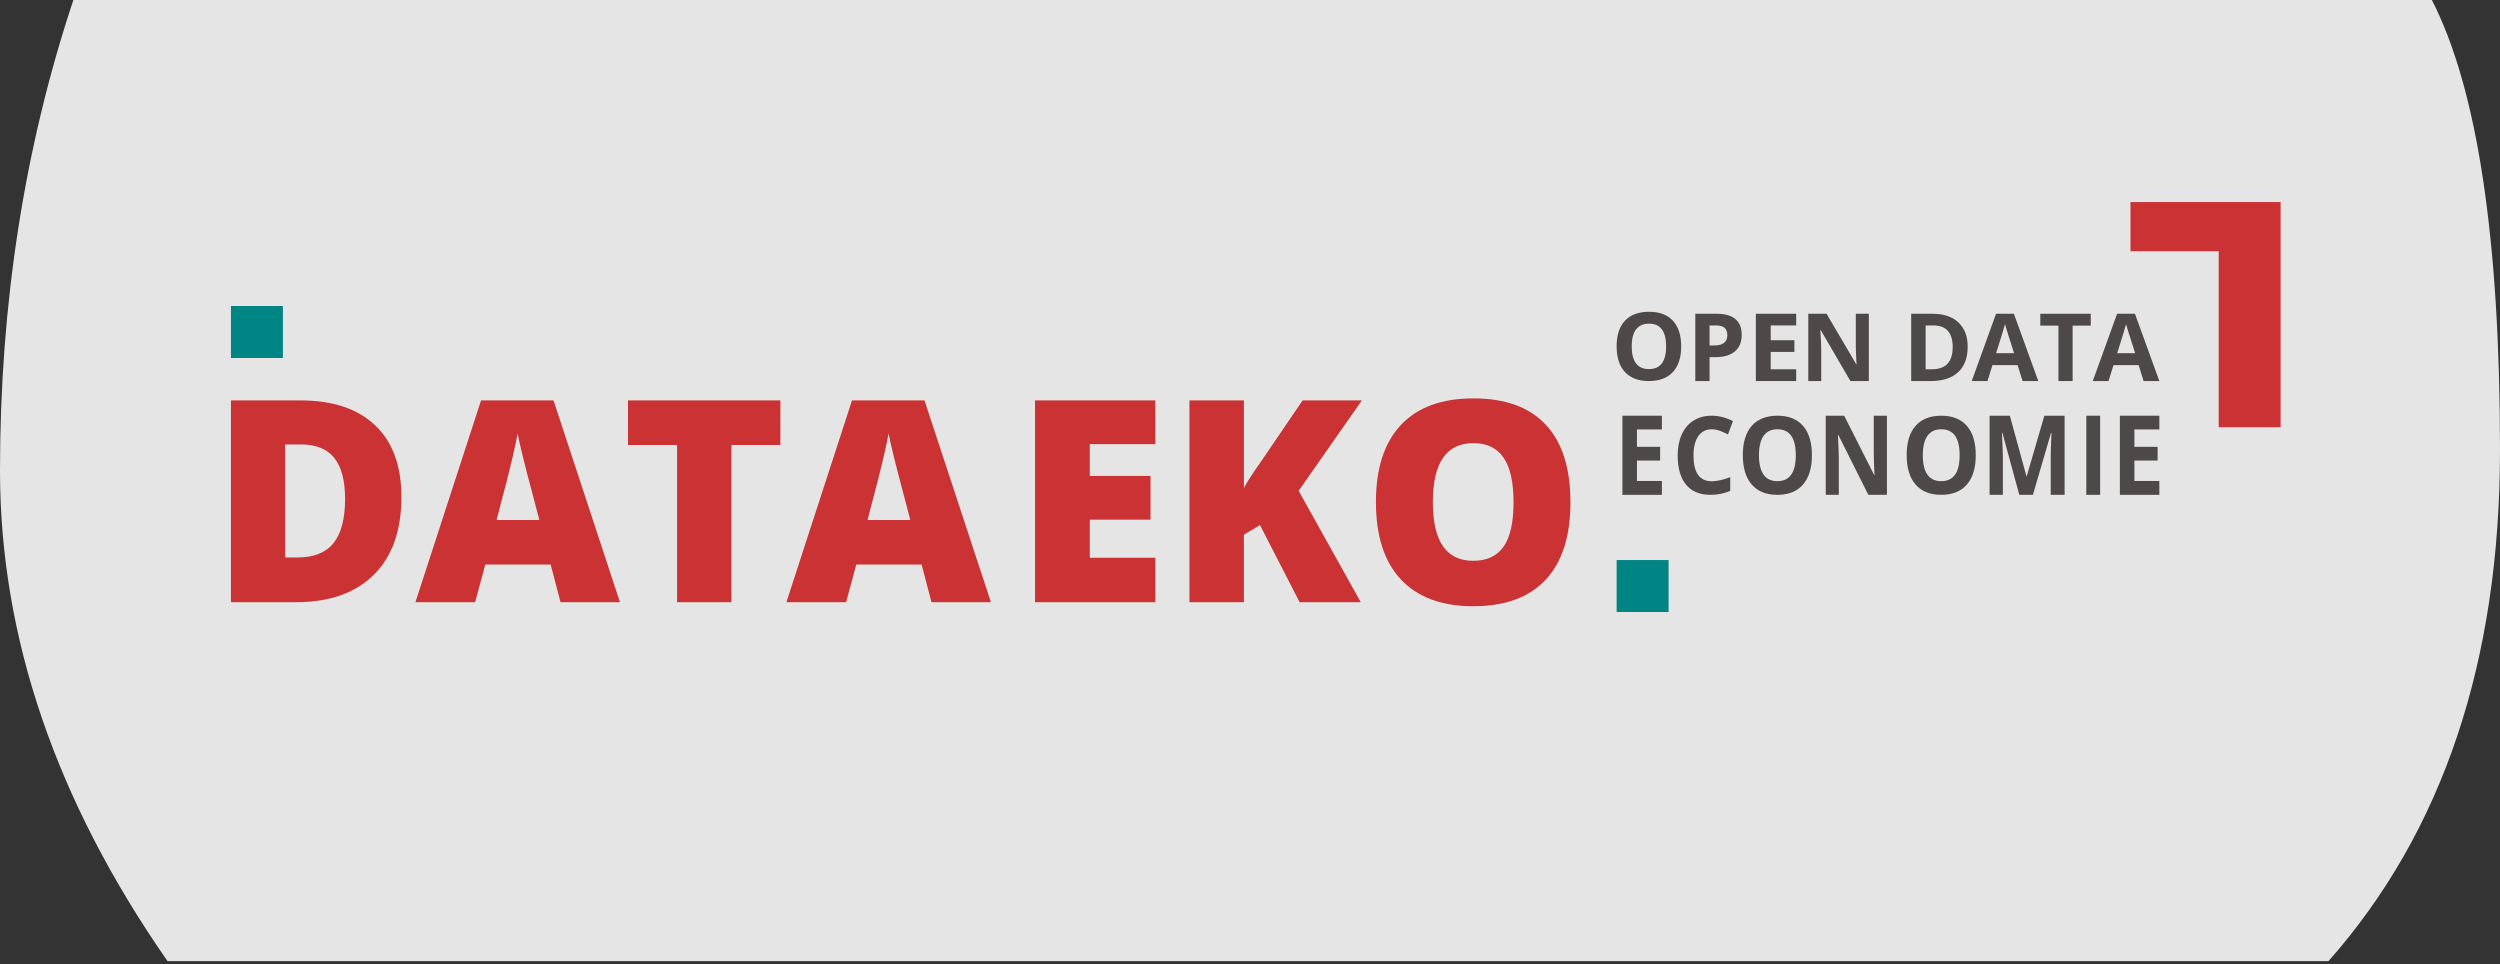 <?xml version="1.0" encoding="UTF-8"?>
<svg width="433px" height="167px" viewBox="0 0 433 167" version="1.1" xmlns="http://www.w3.org/2000/svg" xmlns:xlink="http://www.w3.org/1999/xlink">
    <rect x="0" y="0" width="433" height="167" fill="#333333" stroke="none"/>
    <title>Group 32</title>
    <g id="Welcome" stroke="none" stroke-width="1" fill="none" fill-rule="evenodd">
        <g id="landing--background-moderne-copy-2" transform="translate(-438, 0)">
            <g id="Group-33" transform="translate(-1, 0)">
                <g transform="translate(2, -122)" id="Group-32">
                    <g transform="translate(437, 122)" id="Group-20">
                        <path d="M403.296,166.463 C423.099,144.059 433,114.552 433,77.941 C433,41.33 429.067,15.349 421.201,0 L12.707,0 C4.236,25.481 0,52.643 0,81.486 C0,110.33 9.671,138.655 29.012,166.463 L403.296,166.463 Z" id="Oval" fill-opacity="0.87" fill="#FFFFFF"></path>
                        <g id="Group" transform="translate(40, 35)">
                            <g id="economie" transform="translate(241, 37)" fill="#4E4949" fill-rule="nonzero">
                                <polygon id="Path" points="6.838 13.705 0 13.705 0 0 6.838 0 6.838 2.381 2.518 2.381 2.518 5.39 6.538 5.39 6.538 7.771 2.518 7.771 2.518 11.305 6.838 11.305"></polygon>
                                <path d="M15.469,2.353 C14.466,2.353 13.69,2.752 13.14,3.552 C12.59,4.351 12.315,5.465 12.315,6.894 C12.315,9.866 13.366,11.353 15.469,11.353 C16.351,11.353 17.42,11.119 18.674,10.651 L18.674,13.021 C17.643,13.477 16.492,13.705 15.22,13.705 C13.392,13.705 11.994,13.117 11.026,11.941 C10.058,10.765 9.574,9.076 9.574,6.875 C9.574,5.489 9.811,4.275 10.287,3.233 C10.762,2.19 11.446,1.391 12.336,0.834 C13.227,0.278 14.271,0 15.469,0 C16.689,0 17.915,0.313 19.147,0.939 L18.288,3.237 C17.818,3 17.345,2.793 16.87,2.617 C16.394,2.441 15.927,2.353 15.469,2.353 Z" id="Path"></path>
                                <path d="M32.824,6.848 C32.824,9.052 32.308,10.746 31.276,11.929 C30.244,13.113 28.766,13.705 26.84,13.705 C24.914,13.705 23.436,13.113 22.404,11.929 C21.372,10.746 20.857,9.046 20.857,6.83 C20.857,4.614 21.374,2.922 22.408,1.753 C23.443,0.584 24.926,0 26.857,0 C28.789,0 30.266,0.589 31.289,1.767 C32.312,2.944 32.824,4.638 32.824,6.848 Z M23.651,6.848 C23.651,8.335 23.917,9.456 24.45,10.208 C24.983,10.961 25.78,11.338 26.84,11.338 C28.966,11.338 30.03,9.841 30.03,6.848 C30.03,3.849 28.972,2.349 26.857,2.349 C25.797,2.349 24.997,2.727 24.459,3.483 C23.92,4.239 23.651,5.361 23.651,6.848 Z" id="Shape"></path>
                                <path d="M45.816,13.705 L42.596,13.705 L37.399,3.337 L37.325,3.337 C37.429,5.168 37.481,6.475 37.481,7.256 L37.481,13.705 L35.217,13.705 L35.217,0 L38.412,0 L43.602,10.265 L43.659,10.265 C43.577,8.484 43.536,7.224 43.536,6.487 L43.536,0 L45.816,0 L45.816,13.705 Z" id="Path"></path>
                                <path d="M61.202,6.848 C61.202,9.052 60.686,10.746 59.655,11.929 C58.623,13.113 57.144,13.705 55.219,13.705 C53.293,13.705 51.814,13.113 50.783,11.929 C49.751,10.746 49.235,9.046 49.235,6.83 C49.235,4.614 49.753,2.922 50.787,1.753 C51.822,0.584 53.305,0 55.236,0 C57.167,0 58.645,0.589 59.668,1.767 C60.691,2.944 61.202,4.638 61.202,6.848 Z M52.029,6.848 C52.029,8.335 52.296,9.456 52.829,10.208 C53.362,10.961 54.158,11.338 55.219,11.338 C57.345,11.338 58.408,9.841 58.408,6.848 C58.408,3.849 57.351,2.349 55.236,2.349 C54.176,2.349 53.376,2.727 52.837,3.483 C52.299,4.239 52.029,5.361 52.029,6.848 Z" id="Shape"></path>
                                <path d="M68.741,13.705 L65.815,2.953 L65.74,2.953 C65.846,5.14 65.898,6.6 65.898,7.331 L65.898,13.705 L63.596,13.705 L63.596,0 L67.104,0 L69.98,10.48 L70.03,10.48 L73.08,0 L76.588,0 L76.588,13.705 L74.186,13.705 L74.186,7.218 C74.186,6.912 74.19,6.559 74.198,6.159 C74.207,5.759 74.244,4.697 74.311,2.972 L74.236,2.972 L71.102,13.705 L68.741,13.705 Z" id="Path"></path>
                                <polygon id="Path" points="80.349 13.705 80.349 0 82.743 0 82.743 13.705"></polygon>
                                <polygon id="Path" points="93 13.705 86.162 13.705 86.162 0 93 0 93 2.381 88.679 2.381 88.679 5.39 92.7 5.39 92.7 7.771 88.679 7.771 88.679 11.305 93 11.305"></polygon>
                            </g>
                            <g id="open-data" transform="translate(240, 19)" fill="#4E4949" fill-rule="nonzero">
                                <path d="M11.182,5.996 C11.182,7.926 10.7,9.409 9.736,10.445 C8.772,11.482 7.391,12 5.591,12 C3.792,12 2.41,11.482 1.446,10.445 C0.482,9.409 0,7.92 0,5.98 C0,4.04 0.483,2.558 1.45,1.535 C2.417,0.512 3.802,0 5.607,0 C7.412,0 8.792,0.516 9.748,1.547 C10.704,2.578 11.182,4.061 11.182,5.996 Z M2.611,5.996 C2.611,7.298 2.86,8.279 3.358,8.938 C3.856,9.597 4.6,9.927 5.591,9.927 C7.578,9.927 8.571,8.617 8.571,5.996 C8.571,3.37 7.583,2.057 5.607,2.057 C4.616,2.057 3.869,2.388 3.366,3.05 C2.862,3.712 2.611,4.694 2.611,5.996 Z" id="Shape"></path>
                                <path d="M16.095,5.829 L16.907,5.829 C17.665,5.829 18.233,5.678 18.61,5.378 C18.986,5.078 19.175,4.641 19.175,4.066 C19.175,3.487 19.017,3.059 18.701,2.783 C18.386,2.506 17.891,2.368 17.217,2.368 L16.095,2.368 L16.095,5.829 Z M21.665,3.979 C21.665,5.233 21.274,6.193 20.492,6.857 C19.709,7.522 18.596,7.854 17.153,7.854 L16.095,7.854 L16.095,12 L13.628,12 L13.628,0.343 L17.344,0.343 C18.756,0.343 19.829,0.647 20.563,1.256 C21.298,1.864 21.665,2.772 21.665,3.979 Z" id="Shape"></path>
                                <polygon id="Path" points="31.1 12 24.112 12 24.112 0.343 31.1 0.343 31.1 2.368 26.685 2.368 26.685 4.928 30.793 4.928 30.793 6.953 26.685 6.953 26.685 9.959 31.1 9.959"></polygon>
                                <path d="M43.68,12 L40.496,12 L35.355,3.181 L35.282,3.181 C35.385,4.739 35.436,5.85 35.436,6.514 L35.436,12 L33.197,12 L33.197,0.343 L36.357,0.343 L41.49,9.074 L41.546,9.074 C41.466,7.559 41.425,6.488 41.425,5.86 L41.425,0.343 L43.68,0.343 L43.68,12 Z" id="Path"></path>
                                <path d="M60.803,6.06 C60.803,7.979 60.25,9.449 59.145,10.469 C58.04,11.49 56.444,12 54.358,12 L51.019,12 L51.019,0.343 L54.721,0.343 C56.646,0.343 58.141,0.845 59.206,1.85 C60.271,2.854 60.803,4.258 60.803,6.06 Z M58.206,6.124 C58.206,3.62 57.087,2.368 54.85,2.368 L53.519,2.368 L53.519,9.959 L54.592,9.959 C57.001,9.959 58.206,8.68 58.206,6.124 Z" id="Shape"></path>
                                <path d="M70.308,12 L69.443,9.237 L65.093,9.237 L64.228,12 L61.502,12 L65.713,0.343 L68.806,0.343 L73.033,12 L70.308,12 Z M68.839,7.172 C68.039,4.668 67.589,3.252 67.488,2.924 C67.387,2.595 67.315,2.336 67.272,2.145 C67.092,2.823 66.578,4.499 65.729,7.172 L68.839,7.172 Z" id="Shape"></path>
                                <polygon id="Path" points="78.977 12 76.524 12 76.524 2.4 73.383 2.4 73.383 0.343 82.119 0.343 82.119 2.4 78.977 2.4"></polygon>
                                <path d="M91.274,12 L90.409,9.237 L86.059,9.237 L85.194,12 L82.468,12 L86.68,0.343 L89.773,0.343 L94,12 L91.274,12 Z M89.805,7.172 C89.005,4.668 88.555,3.252 88.455,2.924 C88.354,2.595 88.282,2.336 88.238,2.145 C88.059,2.823 87.545,4.499 86.696,7.172 L89.805,7.172 Z" id="Shape"></path>
                            </g>
                            <rect id="Rectangle-Copy-3" fill="#008484" x="0" y="18" width="9" height="9"></rect>
                            <rect id="Rectangle-Copy-3" fill="#008484" x="240" y="62" width="9" height="9"></rect>
                            <g id="DATA-EKO" transform="translate(0, 34)" fill="#CA3234" fill-rule="nonzero">
                                <path d="M29.521,17.084 C29.521,22.917 27.923,27.412 24.728,30.567 C21.532,33.723 17.04,35.301 11.252,35.301 L0,35.301 L0,0.35 L12.037,0.35 C17.619,0.35 21.929,1.784 24.966,4.653 C28.002,7.521 29.521,11.665 29.521,17.084 Z M19.768,17.419 C19.768,14.215 19.137,11.841 17.877,10.295 C16.616,8.749 14.701,7.976 12.132,7.976 L9.396,7.976 L9.396,27.555 L11.49,27.555 C14.344,27.555 16.438,26.722 17.77,25.057 C19.102,23.391 19.768,20.845 19.768,17.419 Z" id="Shape"></path>
                                <path d="M57.086,35.301 L55.37,28.777 L44.054,28.777 L42.291,35.301 L31.952,35.301 L43.316,0.35 L55.871,0.35 L67.377,35.301 L57.086,35.301 Z M53.417,21.063 L51.916,15.349 C51.567,14.079 51.142,12.436 50.641,10.421 C50.141,8.405 49.812,6.96 49.653,6.087 C49.51,6.897 49.228,8.23 48.807,10.087 C48.386,11.944 47.453,15.603 46.008,21.063 L53.417,21.063 Z" id="Shape"></path>
                                <polygon id="Path" points="86.681 35.301 77.271 35.301 77.271 8.071 68.766 8.071 68.766 0.35 95.162 0.35 95.162 8.071 86.681 8.071"></polygon>
                                <path d="M121.337,35.301 L119.622,28.777 L108.306,28.777 L106.543,35.301 L96.204,35.301 L107.567,0.35 L120.122,0.35 L131.629,35.301 L121.337,35.301 Z M117.668,21.063 L116.167,15.349 C115.818,14.079 115.393,12.436 114.893,10.421 C114.393,8.405 114.063,6.96 113.904,6.087 C113.761,6.897 113.479,8.23 113.059,10.087 C112.638,11.944 111.705,15.603 110.259,21.063 L117.668,21.063 Z" id="Shape"></path>
                                <polygon id="Path" points="160.108 35.301 139.269 35.301 139.269 0.35 160.108 0.35 160.108 7.928 148.752 7.928 148.752 13.426 159.268 13.426 159.268 21.005 148.752 21.005 148.752 27.603 160.108 27.603"></polygon>
                                <path d="M195.69,35.301 L185.092,35.301 L178.225,21.937 L175.445,23.611 L175.445,35.301 L166.012,35.301 L166.012,0.35 L175.445,0.35 L175.445,15.53 C175.921,14.59 176.879,13.1 178.32,11.06 L185.615,0.35 L195.88,0.35 L184.926,16.008 L195.69,35.301 Z" id="Path"></path>
                                <path d="M232,17.988 C232,23.872 230.571,28.346 227.712,31.407 C224.853,34.469 220.668,36 215.156,36 C209.723,36 205.557,34.461 202.659,31.383 C199.76,28.306 198.311,23.825 198.311,17.94 C198.311,12.12 199.753,7.674 202.635,4.605 C205.517,1.535 209.707,0 215.203,0 C220.715,0 224.893,1.523 227.736,4.569 C230.579,7.615 232,12.088 232,17.988 Z M208.167,17.988 C208.167,24.75 210.496,28.13 215.156,28.13 C217.525,28.13 219.282,27.309 220.427,25.666 C221.572,24.024 222.145,21.464 222.145,17.988 C222.145,14.496 221.564,11.916 220.403,10.25 C219.242,8.583 217.509,7.75 215.203,7.75 C210.512,7.75 208.167,11.163 208.167,17.988 Z" id="Shape"></path>
                            </g>
                            <polygon id="Path-Copy-2" fill="#CA3234" fill-rule="nonzero" transform="translate(342, 19.5) scale(-1, -1) translate(-342, -19.5) " points="329 39 329 0 339.72 0 339.72 30.49 355 30.49 355 39"></polygon>
                        </g>
                    </g>
                </g>
            </g>
        </g>
    </g>
</svg>